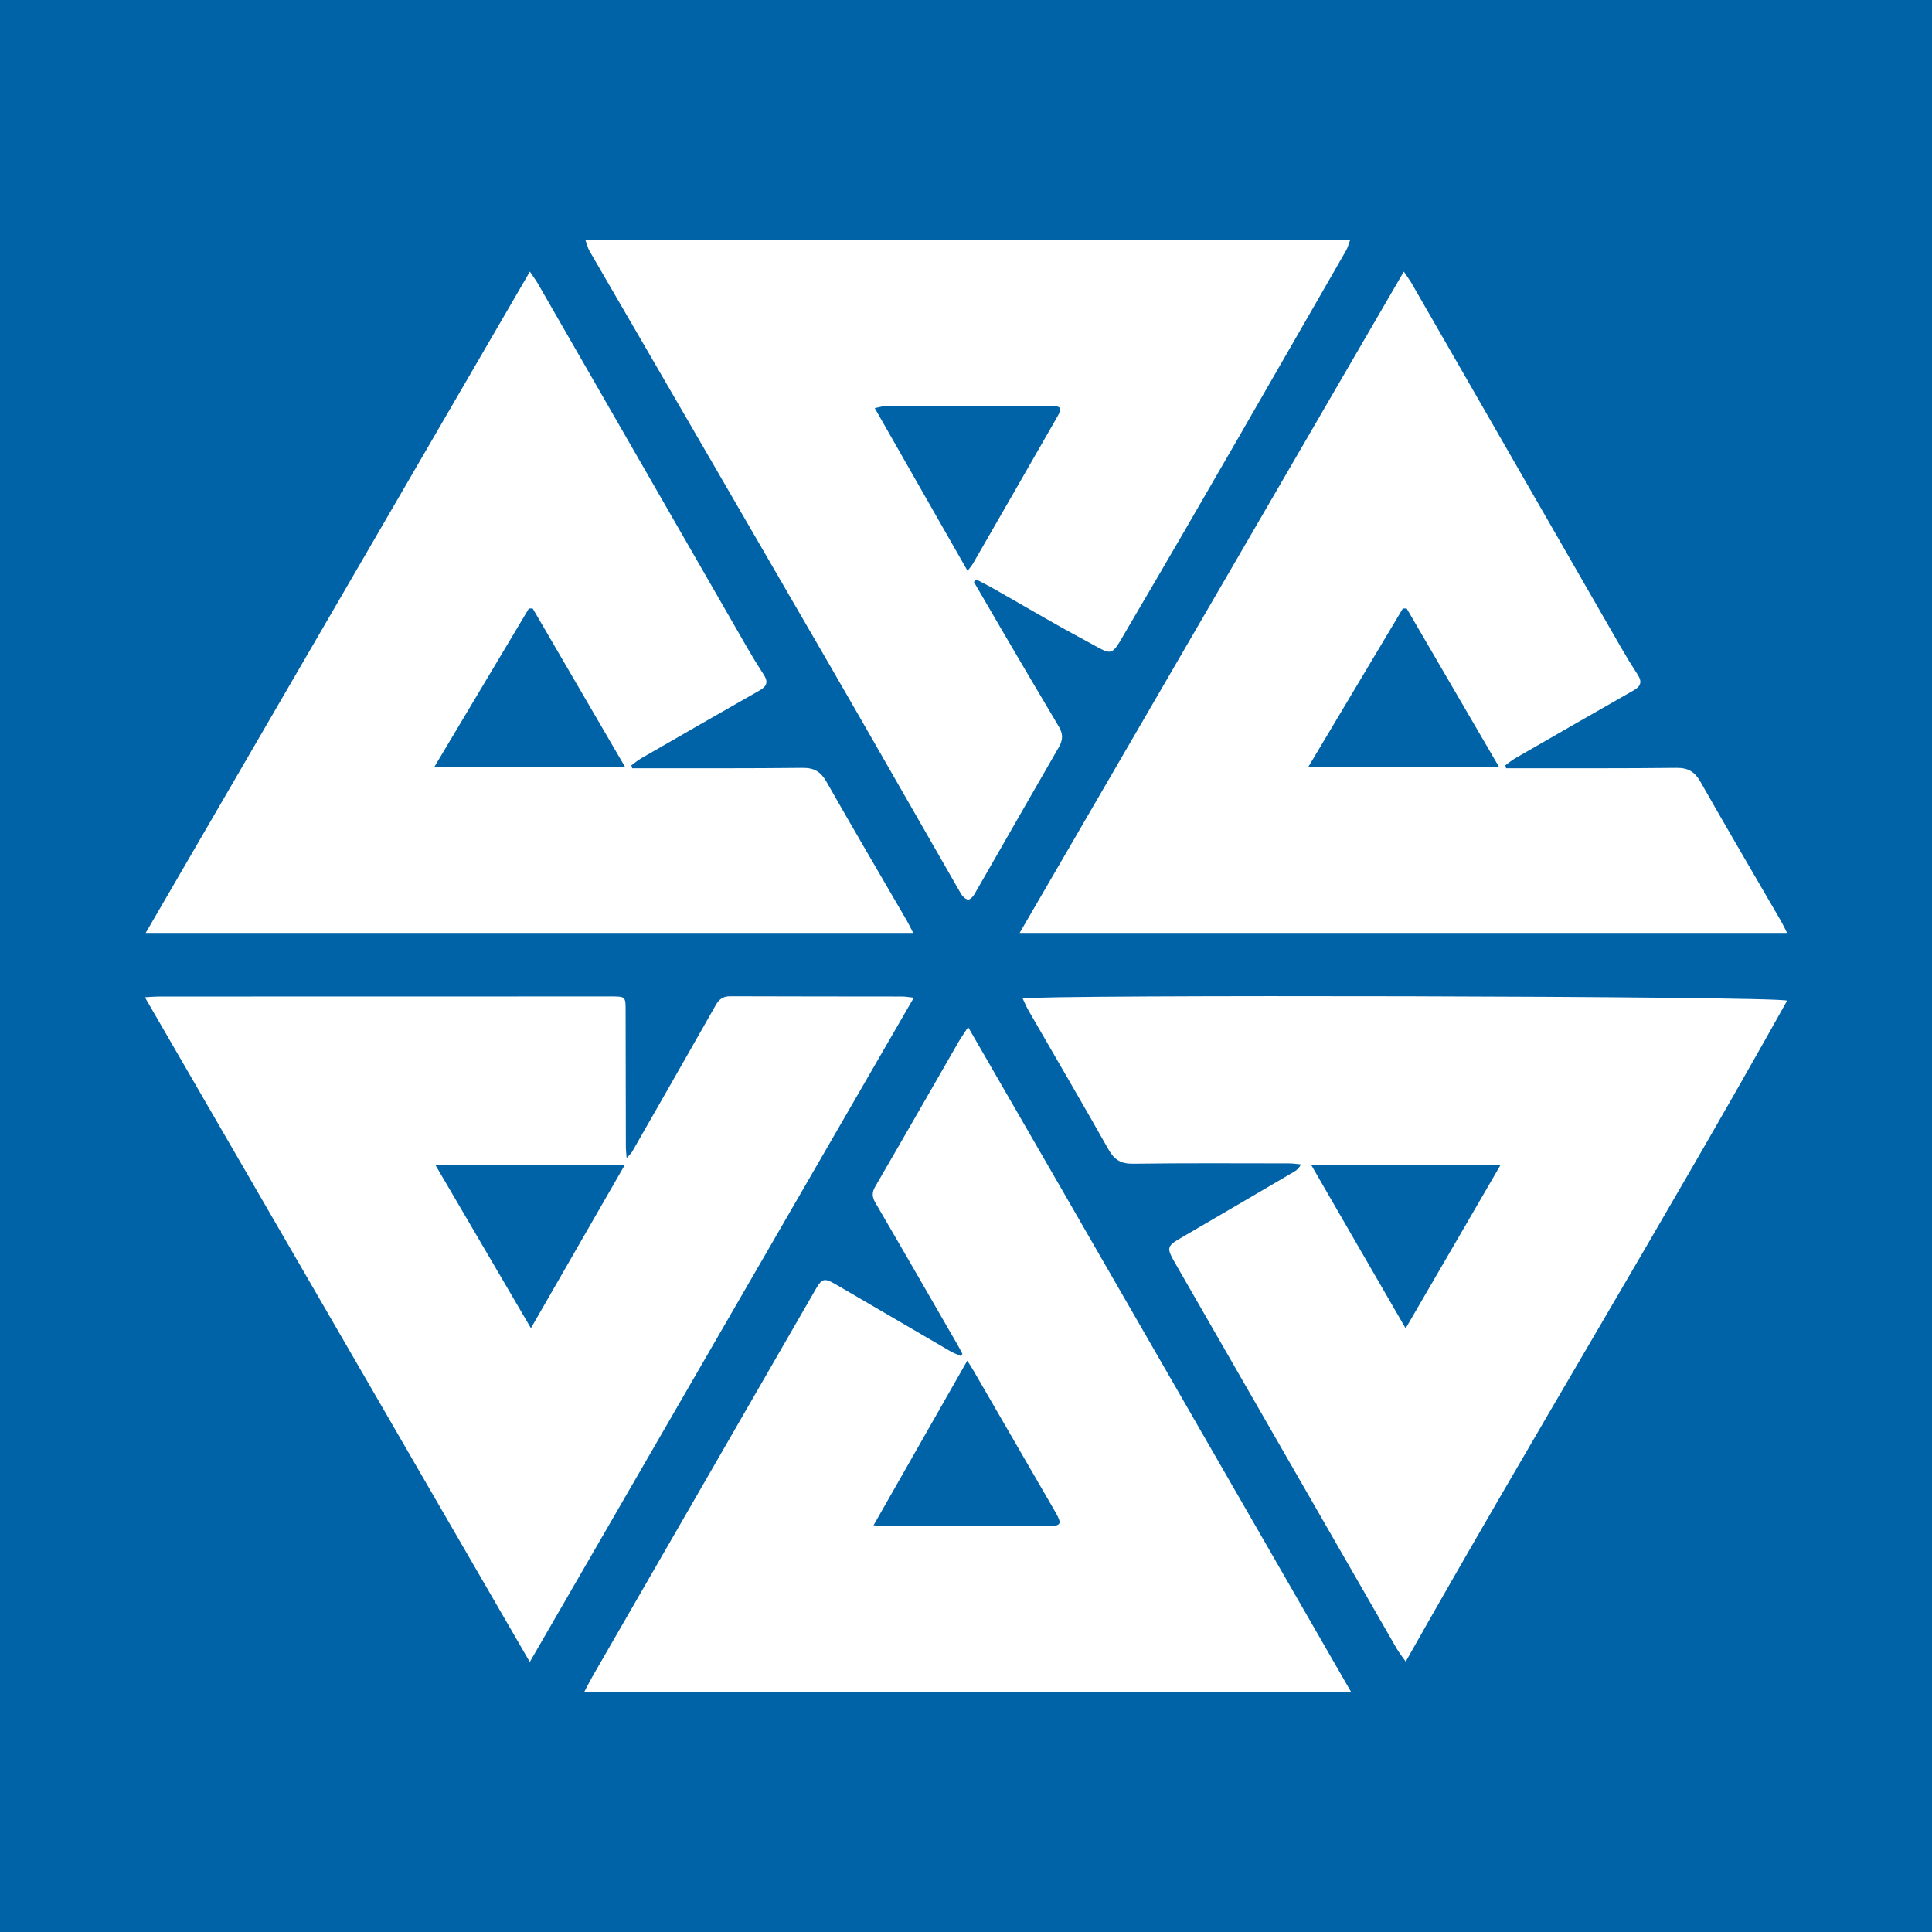<?xml version="1.0" encoding="utf-8"?>
<!-- Generator: Adobe Illustrator 17.0.0, SVG Export Plug-In . SVG Version: 6.00 Build 0)  -->
<!DOCTYPE svg PUBLIC "-//W3C//DTD SVG 1.1//EN" "http://www.w3.org/Graphics/SVG/1.1/DTD/svg11.dtd">
<svg version="1.1" id="Layer_1" xmlns="http://www.w3.org/2000/svg" xmlns:xlink="http://www.w3.org/1999/xlink" x="0px" y="0px"
	 width="200px" height="200px" viewBox="0 0 200 200" enable-background="new 0 0 200 200" xml:space="preserve">
<rect fill="#0063A8" width="200" height="200"/>
<path fill="#FFFFFF" d="M15,103.237c0.689-0.037,1.055-0.074,1.421-0.075c15.597-0.005,31.193-0.008,46.79-0.009
	c1.566,0,1.552,0.006,1.552,1.527c0.002,4.689,0.014,9.379,0.026,14.068c0.001,0.297,0.04,0.595,0.078,1.128
	c0.294-0.33,0.467-0.468,0.57-0.647c2.895-5.061,5.789-10.122,8.665-15.193c0.343-0.605,0.762-0.905,1.487-0.902
	c5.94,0.024,11.88,0.017,17.82,0.027c0.298,0,0.596,0.058,1.189,0.119c-13.269,22.953-26.43,45.719-39.754,68.767
	C41.523,149.04,28.337,126.269,15,103.237z M64.68,120.592c-6.642,0-13.01,0-19.612,0c3.319,5.67,6.546,11.183,9.893,16.901
	C58.246,131.779,61.416,126.268,64.68,120.592z"/>
<path fill="#FFFFFF" d="M100.819,60.244c0.953,1.64,1.901,3.284,2.861,4.92c1.968,3.353,3.929,6.709,5.924,10.046
	c0.444,0.742,0.451,1.368,0.015,2.123c-2.935,5.078-5.832,10.177-8.759,15.259c-0.139,0.241-0.479,0.567-0.666,0.533
	c-0.273-0.05-0.568-0.348-0.722-0.616c-4.571-7.941-9.099-15.906-13.687-23.837C77.545,54.431,69.272,40.21,61.022,25.976
	c-0.177-0.306-0.253-0.67-0.417-1.12c26.442,0,52.714,0,79.16,0c-0.163,0.426-0.247,0.782-0.422,1.085
	c-7.487,12.992-14.916,26.018-22.521,38.94c-1.957,3.326-1.415,3.051-4.611,1.344c-3.183-1.7-6.284-3.552-9.425-5.33
	c-0.563-0.319-1.145-0.605-1.718-0.907C100.985,60.073,100.902,60.159,100.819,60.244z M100.163,59.097
	c0.27-0.36,0.432-0.535,0.548-0.737c2.924-5.081,5.848-10.162,8.76-15.25c0.51-0.891,0.371-1.084-0.759-1.086
	c-5.658-0.006-11.317-0.006-16.975,0.007c-0.343,0.001-0.685,0.123-1.184,0.22C93.79,47.924,96.929,53.427,100.163,59.097z"/>
<path fill="#FFFFFF" d="M105.868,103.368c1.5-0.423,78.224-0.272,79.132,0.224c-12.8,22.921-26.467,45.336-39.482,68.415
	c-0.42-0.602-0.713-0.962-0.942-1.36c-7.595-13.205-15.186-26.413-22.773-39.623c-1.137-1.98-1.12-1.968,0.85-3.112
	c3.781-2.196,7.551-4.412,11.323-6.624c0.256-0.15,0.489-0.341,0.702-0.751c-0.416-0.036-0.832-0.104-1.247-0.104
	c-5.383-0.004-10.766-0.038-16.148,0.034c-1.25,0.017-1.934-0.41-2.537-1.481c-2.709-4.807-5.502-9.566-8.257-14.347
	C106.256,104.238,106.079,103.804,105.868,103.368z M155.335,120.598c-6.626,0-12.995,0-19.599,0
	c3.28,5.676,6.47,11.196,9.776,16.915C148.845,131.773,152.041,126.27,155.335,120.598z"/>
<path fill="#FFFFFF" d="M60.483,175.144c0.348-0.657,0.572-1.115,0.827-1.556c7.71-13.379,15.423-26.756,23.135-40.135
	c0.642-1.114,0.894-1.182,2.059-0.502c3.956,2.309,7.91,4.623,11.87,6.925c0.335,0.195,0.71,0.323,1.066,0.482
	c0.063-0.066,0.127-0.133,0.19-0.199c-0.149-0.284-0.289-0.574-0.45-0.852c-2.843-4.93-5.678-9.864-8.549-14.778
	c-0.359-0.615-0.393-1.07-0.026-1.701c2.896-4.979,5.751-9.982,8.625-14.974c0.237-0.411,0.516-0.798,0.99-1.526
	c13.298,23.01,26.399,45.825,39.64,68.816C113.299,175.144,87.011,175.144,60.483,175.144z M90.427,157.902
	c0.692,0.032,1.068,0.063,1.444,0.064c5.523,0.007,11.046,0.012,16.569,0.012c1.432,0,1.536-0.202,0.794-1.483
	c-2.818-4.866-5.635-9.732-8.454-14.598c-0.169-0.292-0.355-0.574-0.646-1.043C96.881,146.566,93.719,152.12,90.427,157.902z"/>
<path fill="#FFFFFF" d="M65.444,79.532c0.395,0,0.79,0,1.185,0c5.487-0.006,10.974,0.018,16.46-0.042
	c1.201-0.013,1.883,0.405,2.472,1.444c2.738,4.829,5.555,9.614,8.34,14.418c0.201,0.347,0.368,0.714,0.629,1.224
	c-26.506,0-52.827,0-79.447,0c13.286-22.871,26.476-45.575,39.769-68.459c0.361,0.54,0.624,0.886,0.839,1.261
	c7.214,12.543,14.421,25.09,21.636,37.632c0.554,0.962,1.134,1.911,1.74,2.841c0.463,0.71,0.339,1.181-0.402,1.603
	c-4.102,2.333-8.192,4.686-12.28,7.042c-0.363,0.209-0.686,0.486-1.028,0.732C65.385,79.328,65.414,79.43,65.444,79.532z
	 M64.726,79.429C61.449,73.806,58.3,68.4,55.15,62.995c-0.133-0.003-0.265-0.005-0.398-0.008c-3.232,5.415-6.464,10.83-9.812,16.442
	C51.65,79.429,58.044,79.429,64.726,79.429z"/>
<path fill="#FFFFFF" d="M155.915,79.532c0.395,0,0.79,0,1.185,0c5.487-0.006,10.974,0.018,16.46-0.042
	c1.201-0.013,1.883,0.405,2.472,1.444c2.738,4.829,5.555,9.614,8.34,14.418c0.201,0.347,0.368,0.714,0.628,1.224
	c-26.506,0-52.827,0-79.447,0c13.286-22.871,26.476-45.575,39.769-68.459c0.361,0.54,0.624,0.886,0.839,1.261
	c7.214,12.543,14.421,25.09,21.636,37.632c0.554,0.962,1.134,1.911,1.74,2.841c0.463,0.71,0.339,1.181-0.402,1.603
	c-4.102,2.333-8.192,4.686-12.28,7.042c-0.363,0.209-0.686,0.486-1.028,0.732C155.857,79.328,155.886,79.43,155.915,79.532z
	 M155.198,79.429c-3.277-5.623-6.426-11.029-9.576-16.434c-0.133-0.003-0.265-0.005-0.398-0.008
	c-3.232,5.415-6.464,10.83-9.812,16.442C142.122,79.429,148.515,79.429,155.198,79.429z"/>
</svg>
